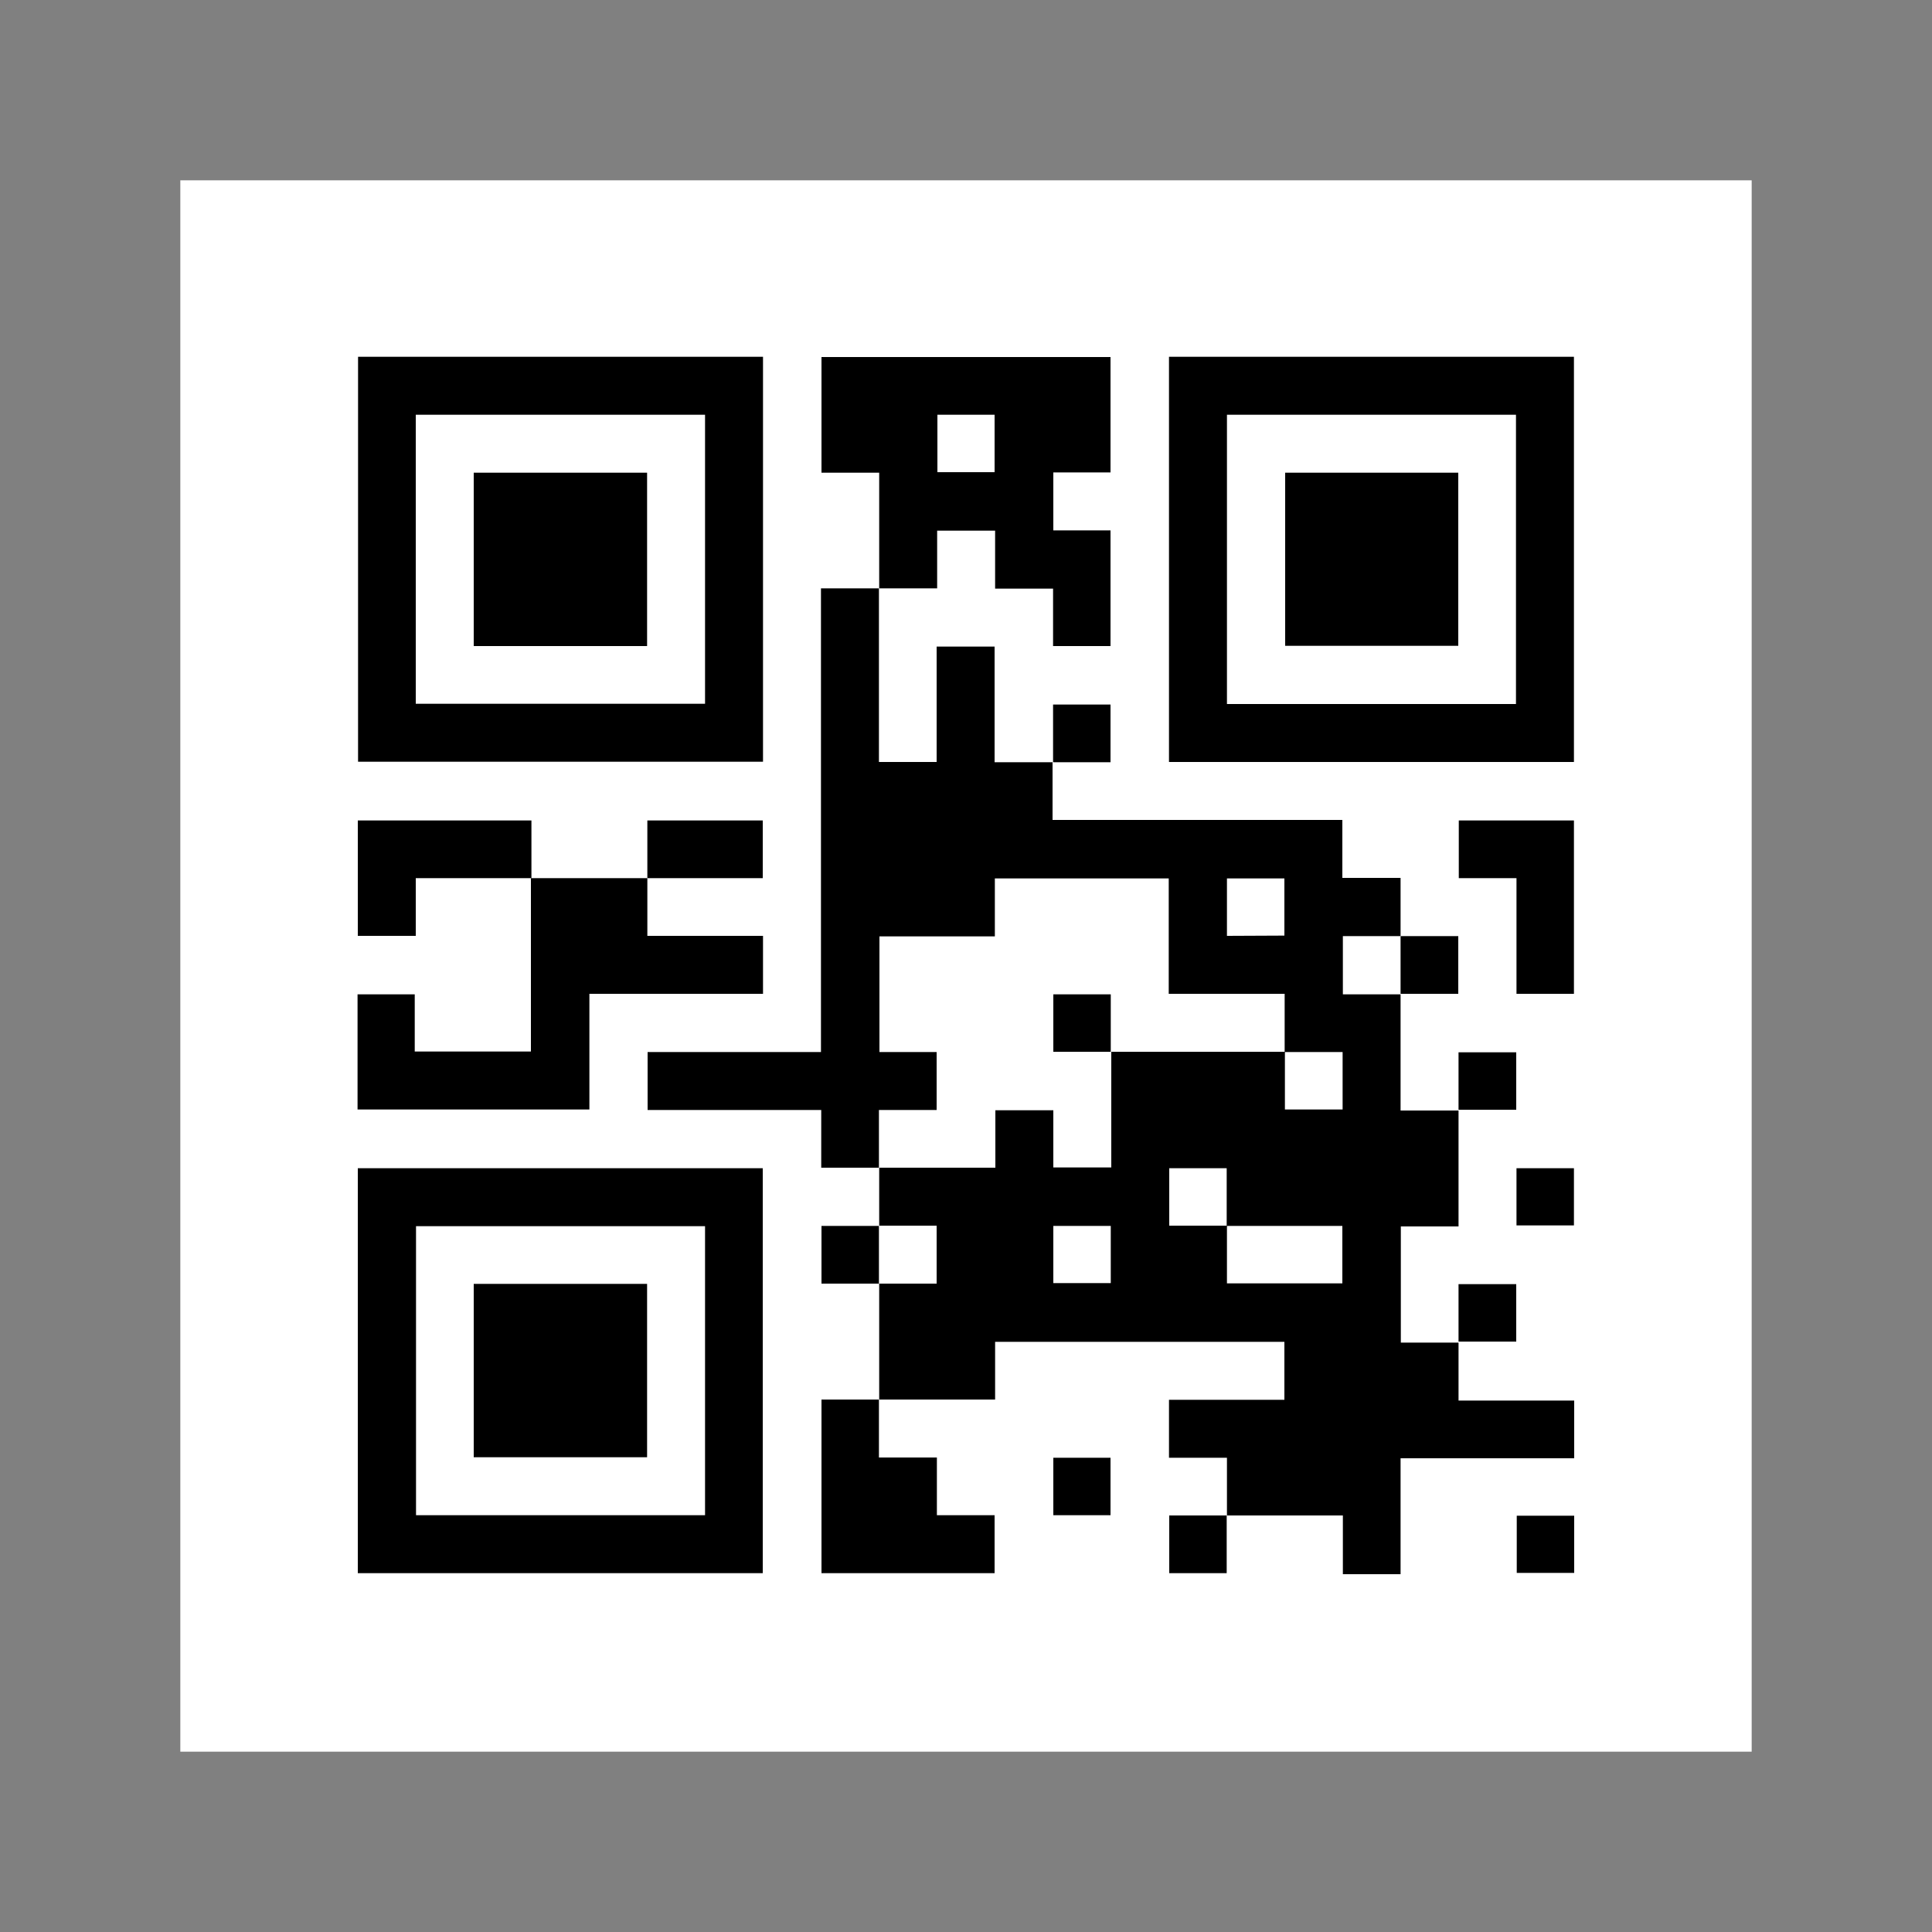 <svg xmlns="http://www.w3.org/2000/svg" viewBox="0 0 75 75">
	<rect x="0" y="0" width="75" height="75" fill="#808080" stroke="none"/>
	<defs>
		<style>.cls-1{fill:#1d1d1b;}.cls-2{fill:#fff;}</style>
	</defs>
	<title>qr-code</title>
			<rect class="cls-2" x="7" y="7" width="61" height="61"/>
			<path d="M34.13,47.59V45.53c0-.07,0-.13,0-.2h4.51V43.1h2.25v2.22h2.25V40.83h6.74v2.24h2.24V40.84H49.87V38.58h-4.5V34.1H38.62v2.25H34.14v4.49h2.22v2.25H34.12v2.24H31.88V43.09H25.14V40.84h6.73v-18h2.25q0,3.24,0,6.5v.24h2.24V25.1h2.25v4.49h2.25v2.24H52.11v2.25h2.26v2.26H52.13v2.26h2.24v4.51h2.25v4.5H54.38v4.51h2.24v2.25h4.49v2.24H54.37v4.5H52.13V58.83h-4.5V56.59H45.38V54.34h4.48V52.09H38.63v2.24h-4.5v-4.5h2.23V47.58H34.13Zm13.49,0V45.35H45.39v2.23h2.24v2.24h4.48V47.59Zm-4.5,0H40.89v2.22h2.23Zm6.74-11.27V34.1H47.63v2.23Z"/>
			<path d="M13.9,13.85H29.62V29.57H13.9Zm2.24,2.25V27.32H27.37V16.1Z"/>
			<path d="M45.38,29.58V13.85H61.1V29.58Zm2.25-2.25H58.85V16.1H47.63Z"/>
			<path d="M29.61,61.07H13.89V45.35H29.61ZM27.37,47.6H16.15V58.82H27.37Z"/>
			<path d="M34.13,22.84V18.35H31.89V13.86H43.11v4.48H40.89v2.25h2.22v4.49H40.88V22.85H38.63V20.6H36.38v2.24H34.13Zm2.26-6.74v2.23h2.22V16.1Z"/>
			<path d="M25.13,34.09v2.24h4.49v2.25H22.88v4.49h-9V38.6h2.22v2.22h4.51V34.09h4.5Z"/>
			<path d="M34.12,54.33v2.25h2.25v2.24h2.24v2.25H31.89V54.33h2.23Z"/>
			<path d="M20.63,34.09H16.14v2.24H13.89V31.85h6.74v2.24Z"/>
			<path d="M61.1,38.58H58.87V34.09H56.63V31.85H61.1Z"/>
			<path d="M25.13,34.09V31.85h4.48v2.24Z"/>
			<path d="M56.62,43.09V40.85h2.24v2.23H56.62Z"/>
			<path d="M58.87,47.57V45.35H61.1v2.22Z"/>
			<path d="M54.37,36.34h2.24v2.24H54.37V36.33Z"/>
			<path d="M34.13,49.83H31.89V47.59h2.23v2.26Z"/>
			<path d="M56.62,52.09V49.85h2.24v2.23H56.62Z"/>
			<path d="M40.88,29.59V27.35h2.23v2.24H40.88Z"/>
			<path d="M43.11,56.59v2.23H40.89V56.59Z"/>
			<path d="M47.62,58.83v2.24H45.39V58.83h2.23Z"/>
			<path d="M58.88,58.84h2.23v2.22H58.88Z"/>
			<path d="M43.13,40.83H40.89V38.6h2.23v2.24Z"/>
			<path d="M18.39,25.08V18.35h6.73v6.73Z"/>
			<path d="M49.89,18.35h6.72v6.72H49.89Z"/>
			<path d="M25.12,49.84v6.73H18.39V49.84Z"/>
</svg>